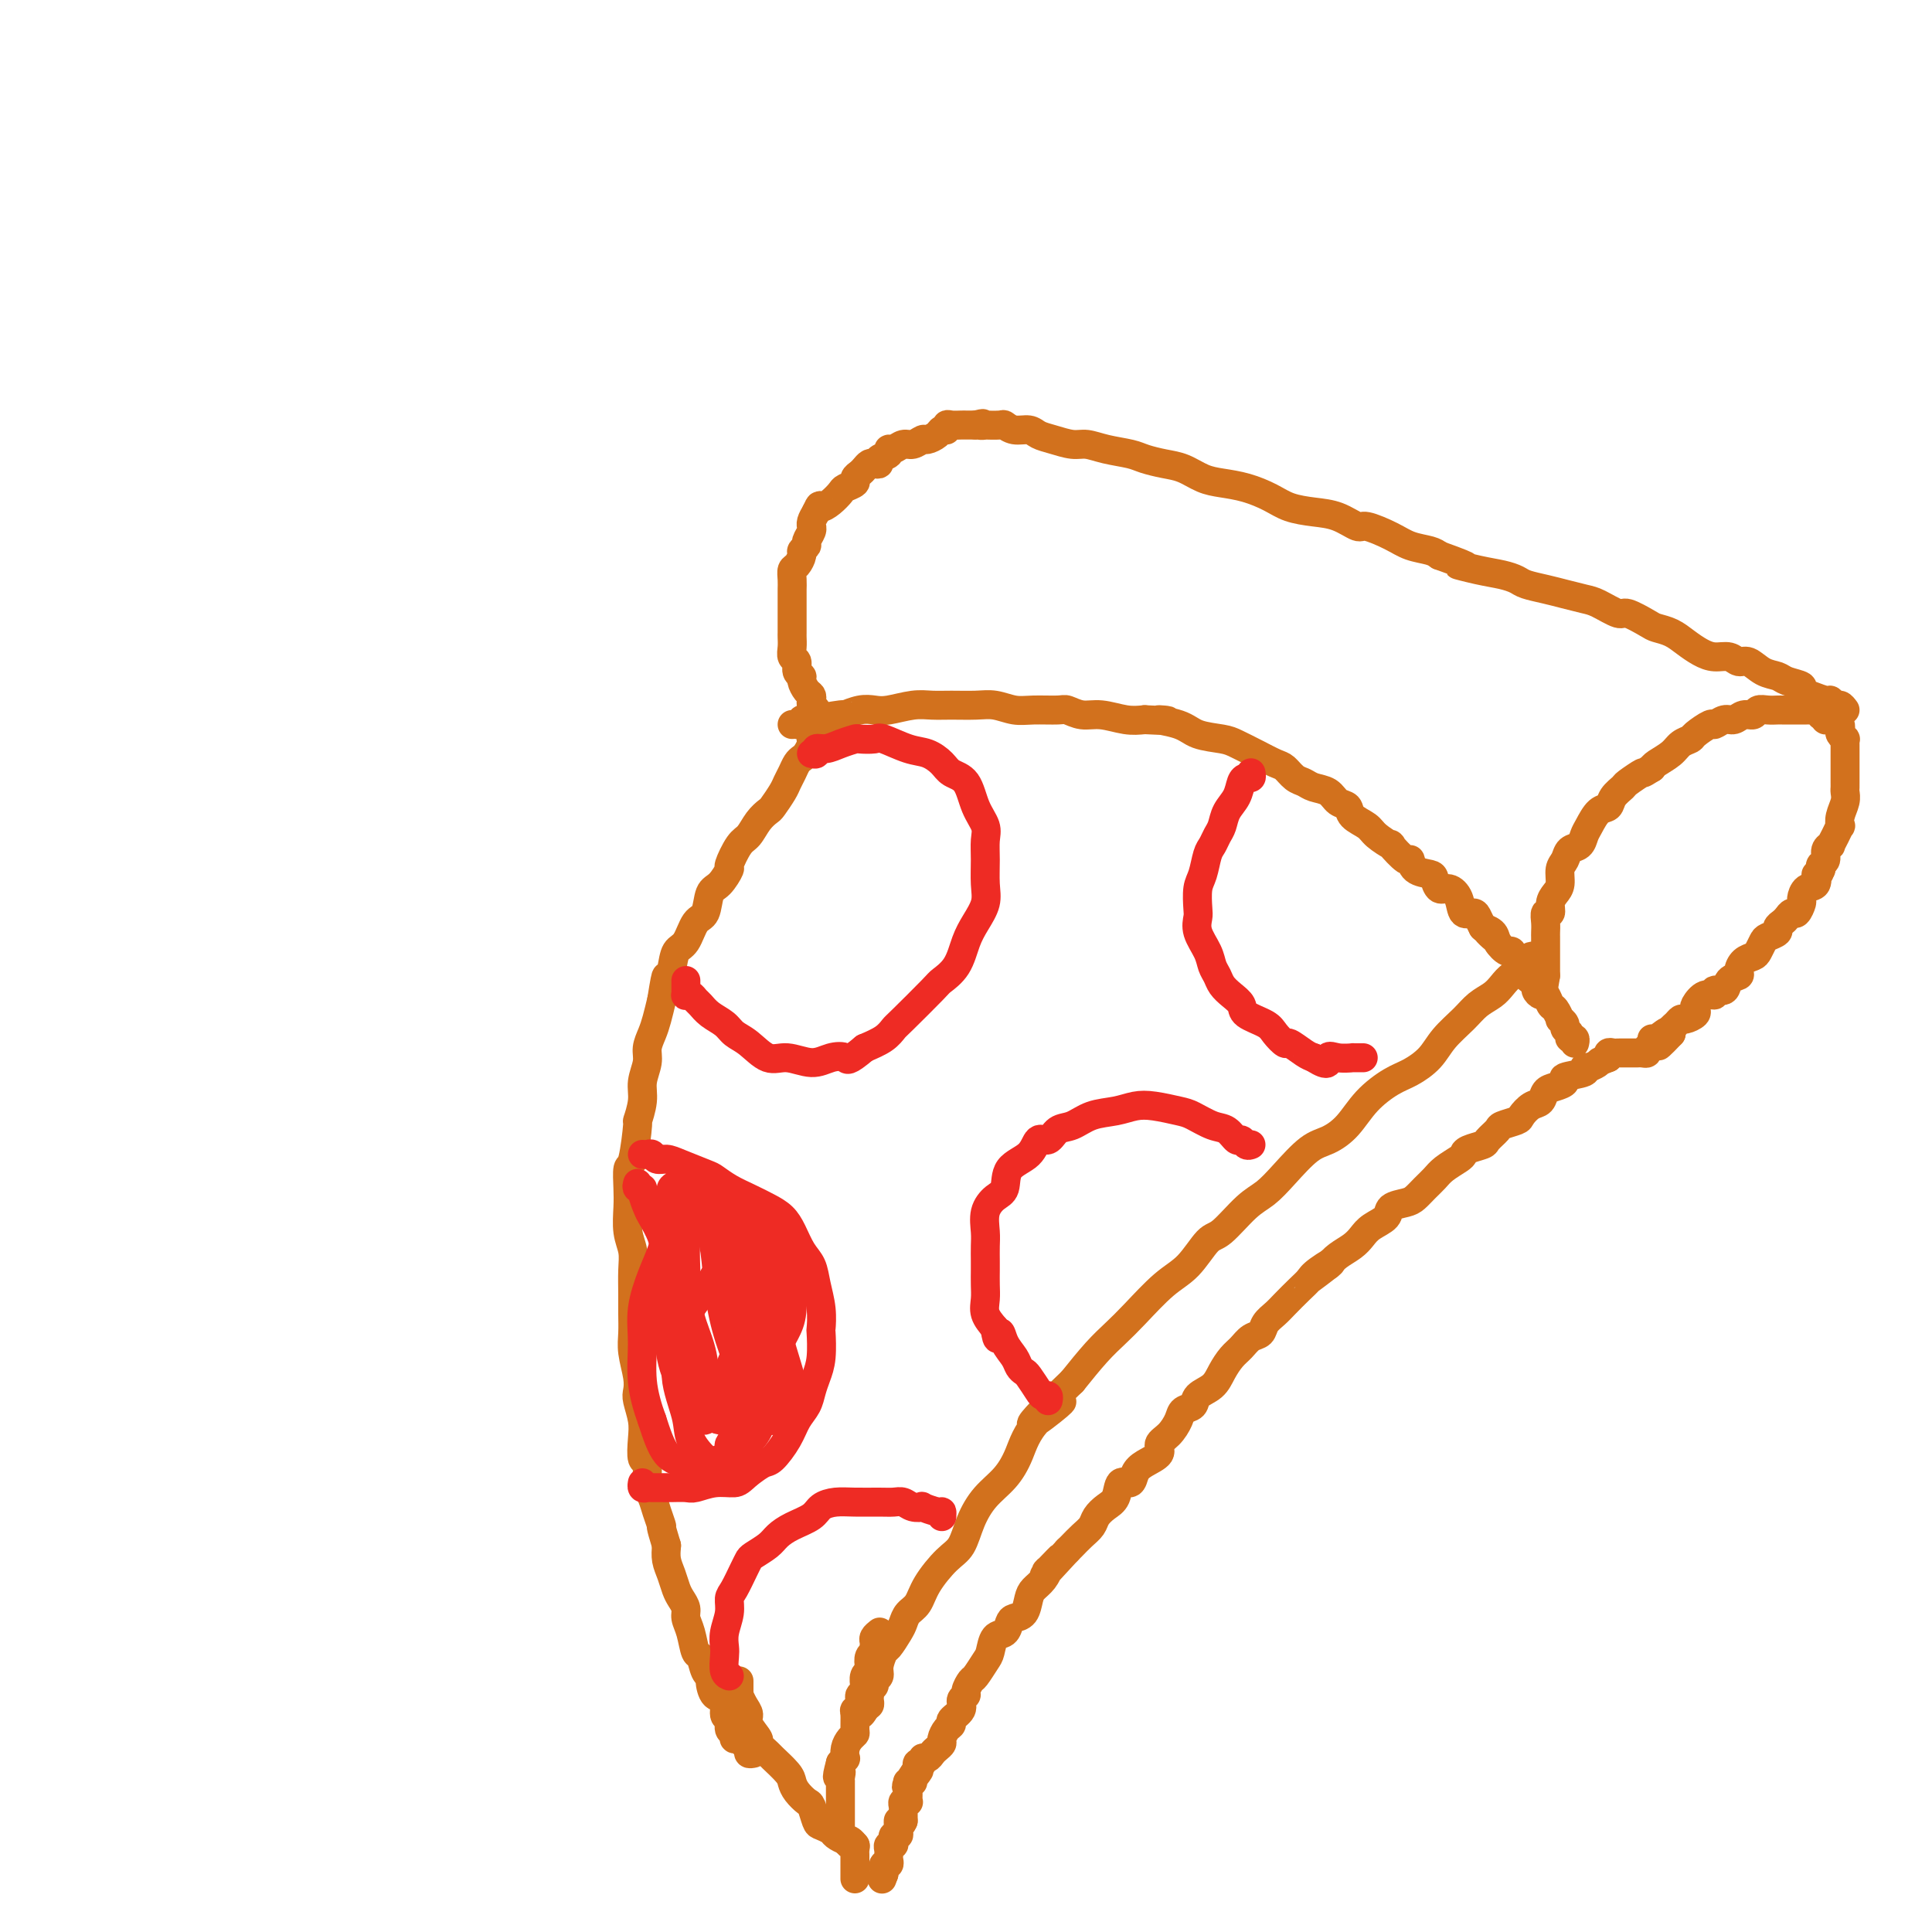 <svg viewBox='0 0 400 400' version='1.1' xmlns='http://www.w3.org/2000/svg' xmlns:xlink='http://www.w3.org/1999/xlink'><g fill='none' stroke='#D2711D' stroke-width='6' stroke-linecap='round' stroke-linejoin='round'><path d='M318,198c-0.327,-0.057 -0.654,-0.115 -1,0c-0.346,0.115 -0.711,0.401 -1,1c-0.289,0.599 -0.503,1.511 -1,2c-0.497,0.489 -1.276,0.556 -2,1c-0.724,0.444 -1.394,1.265 -2,2c-0.606,0.735 -1.147,1.382 -2,2c-0.853,0.618 -2.016,1.205 -3,2c-0.984,0.795 -1.787,1.797 -3,3c-1.213,1.203 -2.834,2.606 -4,4c-1.166,1.394 -1.876,2.778 -3,4c-1.124,1.222 -2.664,2.281 -4,3c-1.336,0.719 -2.470,1.096 -4,2c-1.530,0.904 -3.455,2.334 -5,4c-1.545,1.666 -2.710,3.566 -4,5c-1.290,1.434 -2.706,2.401 -4,3c-1.294,0.599 -2.465,0.830 -4,2c-1.535,1.170 -3.435,3.280 -5,5c-1.565,1.720 -2.795,3.052 -4,4c-1.205,0.948 -2.385,1.514 -4,3c-1.615,1.486 -3.664,3.892 -5,5c-1.336,1.108 -1.960,0.918 -3,2c-1.040,1.082 -2.496,3.435 -4,5c-1.504,1.565 -3.055,2.342 -5,4c-1.945,1.658 -4.284,4.197 -6,6c-1.716,1.803 -2.808,2.870 -4,4c-1.192,1.130 -2.483,2.323 -4,4c-1.517,1.677 -3.258,3.839 -5,6'/><path d='M222,286c-15.344,14.660 -5.703,7.309 -3,5c2.703,-2.309 -1.530,0.425 -4,3c-2.470,2.575 -3.175,4.990 -4,7c-0.825,2.010 -1.770,3.614 -3,5c-1.230,1.386 -2.746,2.555 -4,4c-1.254,1.445 -2.247,3.168 -3,5c-0.753,1.832 -1.266,3.775 -2,5c-0.734,1.225 -1.688,1.732 -3,3c-1.312,1.268 -2.980,3.297 -4,5c-1.020,1.703 -1.390,3.080 -2,4c-0.610,0.920 -1.458,1.382 -2,2c-0.542,0.618 -0.776,1.390 -1,2c-0.224,0.610 -0.437,1.056 -1,2c-0.563,0.944 -1.475,2.385 -2,3c-0.525,0.615 -0.661,0.402 -1,1c-0.339,0.598 -0.879,2.005 -1,3c-0.121,0.995 0.178,1.577 0,2c-0.178,0.423 -0.832,0.687 -1,1c-0.168,0.313 0.151,0.675 0,1c-0.151,0.325 -0.772,0.613 -1,1c-0.228,0.387 -0.064,0.875 0,1c0.064,0.125 0.027,-0.111 0,0c-0.027,0.111 -0.046,0.568 0,1c0.046,0.432 0.156,0.838 0,1c-0.156,0.162 -0.578,0.081 -1,0'/><path d='M179,353c-1.400,3.178 -0.400,1.622 0,1c0.400,-0.622 0.200,-0.311 0,0'/><path d='M156,363c-0.447,0.092 -0.894,0.183 -1,0c-0.106,-0.183 0.130,-0.641 0,-1c-0.130,-0.359 -0.627,-0.620 -1,-1c-0.373,-0.380 -0.620,-0.880 -1,-1c-0.380,-0.120 -0.891,0.139 -1,0c-0.109,-0.139 0.183,-0.675 0,-1c-0.183,-0.325 -0.840,-0.438 -1,-1c-0.160,-0.562 0.177,-1.572 0,-2c-0.177,-0.428 -0.870,-0.272 -1,-1c-0.130,-0.728 0.302,-2.339 0,-3c-0.302,-0.661 -1.338,-0.370 -2,-1c-0.662,-0.630 -0.951,-2.179 -1,-3c-0.049,-0.821 0.142,-0.912 0,-1c-0.142,-0.088 -0.616,-0.173 -1,-1c-0.384,-0.827 -0.676,-2.395 -1,-3c-0.324,-0.605 -0.678,-0.245 -1,-1c-0.322,-0.755 -0.611,-2.624 -1,-4c-0.389,-1.376 -0.878,-2.258 -1,-3c-0.122,-0.742 0.121,-1.342 0,-2c-0.121,-0.658 -0.607,-1.372 -1,-2c-0.393,-0.628 -0.693,-1.168 -1,-2c-0.307,-0.832 -0.621,-1.955 -1,-3c-0.379,-1.045 -0.823,-2.013 -1,-3c-0.177,-0.987 -0.089,-1.994 0,-3'/><path d='M138,320c-1.570,-5.096 -0.994,-3.836 -1,-4c-0.006,-0.164 -0.594,-1.754 -1,-3c-0.406,-1.246 -0.631,-2.150 -1,-3c-0.369,-0.850 -0.883,-1.647 -1,-3c-0.117,-1.353 0.161,-3.262 0,-4c-0.161,-0.738 -0.761,-0.305 -1,-1c-0.239,-0.695 -0.115,-2.519 0,-4c0.115,-1.481 0.223,-2.619 0,-4c-0.223,-1.381 -0.778,-3.005 -1,-4c-0.222,-0.995 -0.112,-1.361 0,-2c0.112,-0.639 0.226,-1.551 0,-3c-0.226,-1.449 -0.793,-3.433 -1,-5c-0.207,-1.567 -0.054,-2.715 0,-4c0.054,-1.285 0.011,-2.705 0,-4c-0.011,-1.295 0.011,-2.464 0,-4c-0.011,-1.536 -0.055,-3.438 0,-5c0.055,-1.562 0.210,-2.784 0,-4c-0.210,-1.216 -0.786,-2.428 -1,-4c-0.214,-1.572 -0.067,-3.505 0,-5c0.067,-1.495 0.055,-2.551 0,-4c-0.055,-1.449 -0.154,-3.290 0,-4c0.154,-0.710 0.562,-0.289 1,-2c0.438,-1.711 0.906,-5.553 1,-7c0.094,-1.447 -0.186,-0.498 0,-1c0.186,-0.502 0.837,-2.455 1,-4c0.163,-1.545 -0.164,-2.681 0,-4c0.164,-1.319 0.817,-2.820 1,-4c0.183,-1.180 -0.106,-2.038 0,-3c0.106,-0.962 0.605,-2.028 1,-3c0.395,-0.972 0.684,-1.849 1,-3c0.316,-1.151 0.658,-2.575 1,-4'/><path d='M137,207c1.258,-7.984 0.903,-3.943 1,-3c0.097,0.943 0.646,-1.211 1,-3c0.354,-1.789 0.514,-3.211 1,-4c0.486,-0.789 1.298,-0.944 2,-2c0.702,-1.056 1.292,-3.012 2,-4c0.708,-0.988 1.533,-1.007 2,-2c0.467,-0.993 0.576,-2.959 1,-4c0.424,-1.041 1.163,-1.156 2,-2c0.837,-0.844 1.771,-2.418 2,-3c0.229,-0.582 -0.247,-0.174 0,-1c0.247,-0.826 1.217,-2.888 2,-4c0.783,-1.112 1.379,-1.274 2,-2c0.621,-0.726 1.265,-2.015 2,-3c0.735,-0.985 1.559,-1.667 2,-2c0.441,-0.333 0.499,-0.316 1,-1c0.501,-0.684 1.444,-2.067 2,-3c0.556,-0.933 0.726,-1.415 1,-2c0.274,-0.585 0.651,-1.274 1,-2c0.349,-0.726 0.668,-1.491 1,-2c0.332,-0.509 0.677,-0.764 1,-1c0.323,-0.236 0.625,-0.455 1,-1c0.375,-0.545 0.822,-1.417 1,-2c0.178,-0.583 0.085,-0.878 0,-1c-0.085,-0.122 -0.164,-0.071 0,0c0.164,0.071 0.570,0.163 1,0c0.430,-0.163 0.885,-0.582 1,-1c0.115,-0.418 -0.110,-0.834 0,-1c0.110,-0.166 0.555,-0.083 1,0'/><path d='M171,151c2.788,-3.874 0.757,-1.559 0,-1c-0.757,0.559 -0.242,-0.637 0,-1c0.242,-0.363 0.209,0.109 0,0c-0.209,-0.109 -0.595,-0.799 -1,-1c-0.405,-0.201 -0.830,0.085 -1,0c-0.170,-0.085 -0.085,-0.543 0,-1'/><path d='M169,147c-0.533,-0.799 -0.865,-0.795 -1,-1c-0.135,-0.205 -0.074,-0.618 0,-1c0.074,-0.382 0.159,-0.731 0,-1c-0.159,-0.269 -0.563,-0.457 -1,-1c-0.437,-0.543 -0.905,-1.440 -1,-2c-0.095,-0.560 0.185,-0.783 0,-1c-0.185,-0.217 -0.834,-0.429 -1,-1c-0.166,-0.571 0.152,-1.501 0,-2c-0.152,-0.499 -0.773,-0.566 -1,-1c-0.227,-0.434 -0.061,-1.233 0,-2c0.061,-0.767 0.016,-1.501 0,-2c-0.016,-0.499 -0.004,-0.764 0,-1c0.004,-0.236 0.001,-0.443 0,-1c-0.001,-0.557 -0.000,-1.463 0,-2c0.000,-0.537 0.000,-0.707 0,-1c-0.000,-0.293 0.000,-0.711 0,-1c-0.000,-0.289 -0.001,-0.449 0,-1c0.001,-0.551 0.003,-1.495 0,-2c-0.003,-0.505 -0.011,-0.573 0,-1c0.011,-0.427 0.040,-1.214 0,-2c-0.040,-0.786 -0.150,-1.573 0,-2c0.150,-0.427 0.561,-0.495 1,-1c0.439,-0.505 0.906,-1.448 1,-2c0.094,-0.552 -0.185,-0.712 0,-1c0.185,-0.288 0.834,-0.703 1,-1c0.166,-0.297 -0.153,-0.474 0,-1c0.153,-0.526 0.776,-1.401 1,-2c0.224,-0.599 0.050,-0.924 0,-1c-0.050,-0.076 0.025,0.095 0,0c-0.025,-0.095 -0.150,-0.456 0,-1c0.150,-0.544 0.575,-1.272 1,-2'/><path d='M169,106c0.909,-2.051 0.682,-1.180 1,-1c0.318,0.180 1.181,-0.333 2,-1c0.819,-0.667 1.596,-1.488 2,-2c0.404,-0.512 0.437,-0.714 1,-1c0.563,-0.286 1.657,-0.655 2,-1c0.343,-0.345 -0.063,-0.667 0,-1c0.063,-0.333 0.596,-0.677 1,-1c0.404,-0.323 0.681,-0.626 1,-1c0.319,-0.374 0.682,-0.821 1,-1c0.318,-0.179 0.592,-0.091 1,0c0.408,0.091 0.949,0.183 1,0c0.051,-0.183 -0.387,-0.642 0,-1c0.387,-0.358 1.598,-0.617 2,-1c0.402,-0.383 -0.004,-0.891 0,-1c0.004,-0.109 0.420,0.182 1,0c0.580,-0.182 1.325,-0.836 2,-1c0.675,-0.164 1.280,0.162 2,0c0.720,-0.162 1.556,-0.813 2,-1c0.444,-0.187 0.497,0.090 1,0c0.503,-0.090 1.457,-0.546 2,-1c0.543,-0.454 0.674,-0.906 1,-1c0.326,-0.094 0.848,0.171 1,0c0.152,-0.171 -0.065,-0.778 0,-1c0.065,-0.222 0.413,-0.060 1,0c0.587,0.060 1.414,0.016 2,0c0.586,-0.016 0.930,-0.004 1,0c0.070,0.004 -0.135,0.001 0,0c0.135,-0.001 0.610,-0.000 1,0c0.390,0.000 0.695,0.000 1,0'/><path d='M202,88c2.474,-0.619 1.159,-0.167 1,0c-0.159,0.167 0.838,0.049 1,0c0.162,-0.049 -0.511,-0.028 0,0c0.511,0.028 2.205,0.063 3,0c0.795,-0.063 0.690,-0.224 1,0c0.310,0.224 1.034,0.835 2,1c0.966,0.165 2.172,-0.114 3,0c0.828,0.114 1.276,0.622 2,1c0.724,0.378 1.724,0.626 3,1c1.276,0.374 2.830,0.874 4,1c1.170,0.126 1.958,-0.121 3,0c1.042,0.121 2.340,0.609 4,1c1.660,0.391 3.683,0.686 5,1c1.317,0.314 1.930,0.648 3,1c1.070,0.352 2.599,0.724 4,1c1.401,0.276 2.675,0.458 4,1c1.325,0.542 2.702,1.444 4,2c1.298,0.556 2.516,0.765 4,1c1.484,0.235 3.232,0.495 5,1c1.768,0.505 3.556,1.253 5,2c1.444,0.747 2.544,1.491 4,2c1.456,0.509 3.267,0.783 5,1c1.733,0.217 3.386,0.376 5,1c1.614,0.624 3.188,1.711 4,2c0.812,0.289 0.861,-0.221 2,0c1.139,0.221 3.367,1.173 5,2c1.633,0.827 2.670,1.530 4,2c1.330,0.470 2.951,0.706 4,1c1.049,0.294 1.524,0.647 2,1'/><path d='M298,115c8.932,3.190 4.762,2.164 4,2c-0.762,-0.164 1.885,0.533 4,1c2.115,0.467 3.699,0.702 5,1c1.301,0.298 2.319,0.657 3,1c0.681,0.343 1.023,0.668 2,1c0.977,0.332 2.587,0.671 4,1c1.413,0.329 2.627,0.647 4,1c1.373,0.353 2.903,0.742 4,1c1.097,0.258 1.759,0.384 3,1c1.241,0.616 3.059,1.722 4,2c0.941,0.278 1.003,-0.274 2,0c0.997,0.274 2.927,1.372 4,2c1.073,0.628 1.287,0.785 2,1c0.713,0.215 1.924,0.487 3,1c1.076,0.513 2.018,1.266 3,2c0.982,0.734 2.006,1.449 3,2c0.994,0.551 1.960,0.939 3,1c1.040,0.061 2.156,-0.205 3,0c0.844,0.205 1.418,0.881 2,1c0.582,0.119 1.173,-0.319 2,0c0.827,0.319 1.891,1.395 3,2c1.109,0.605 2.263,0.739 3,1c0.737,0.261 1.055,0.648 2,1c0.945,0.352 2.515,0.668 3,1c0.485,0.332 -0.116,0.682 0,1c0.116,0.318 0.948,0.606 2,1c1.052,0.394 2.323,0.893 3,1c0.677,0.107 0.759,-0.177 1,0c0.241,0.177 0.642,0.817 1,1c0.358,0.183 0.674,-0.091 1,0c0.326,0.091 0.663,0.545 1,1'/><path d='M377,148c-0.024,0.113 -0.048,0.226 0,0c0.048,-0.226 0.166,-0.793 0,-1c-0.166,-0.207 -0.618,-0.056 -1,0c-0.382,0.056 -0.694,0.015 -1,0c-0.306,-0.015 -0.607,-0.004 -1,0c-0.393,0.004 -0.879,0.001 -1,0c-0.121,-0.001 0.122,-0.000 0,0c-0.122,0.000 -0.609,-0.000 -1,0c-0.391,0.000 -0.685,0.000 -1,0c-0.315,-0.000 -0.652,-0.001 -1,0c-0.348,0.001 -0.708,0.004 -1,0c-0.292,-0.004 -0.515,-0.016 -1,0c-0.485,0.016 -1.232,0.061 -2,0c-0.768,-0.061 -1.556,-0.228 -2,0c-0.444,0.228 -0.543,0.850 -1,1c-0.457,0.150 -1.272,-0.172 -2,0c-0.728,0.172 -1.369,0.837 -2,1c-0.631,0.163 -1.253,-0.178 -2,0c-0.747,0.178 -1.618,0.873 -2,1c-0.382,0.127 -0.275,-0.314 -1,0c-0.725,0.314 -2.282,1.383 -3,2c-0.718,0.617 -0.599,0.781 -1,1c-0.401,0.219 -1.324,0.492 -2,1c-0.676,0.508 -1.105,1.252 -2,2c-0.895,0.748 -2.256,1.499 -3,2c-0.744,0.501 -0.872,0.750 -1,1'/><path d='M342,159c-2.600,1.662 -1.599,0.817 -2,1c-0.401,0.183 -2.204,1.395 -3,2c-0.796,0.605 -0.584,0.603 -1,1c-0.416,0.397 -1.460,1.194 -2,2c-0.540,0.806 -0.578,1.620 -1,2c-0.422,0.380 -1.230,0.324 -2,1c-0.770,0.676 -1.501,2.082 -2,3c-0.499,0.918 -0.765,1.347 -1,2c-0.235,0.653 -0.441,1.530 -1,2c-0.559,0.470 -1.473,0.535 -2,1c-0.527,0.465 -0.667,1.331 -1,2c-0.333,0.669 -0.859,1.140 -1,2c-0.141,0.860 0.102,2.110 0,3c-0.102,0.890 -0.549,1.421 -1,2c-0.451,0.579 -0.905,1.205 -1,2c-0.095,0.795 0.171,1.757 0,2c-0.171,0.243 -0.778,-0.235 -1,0c-0.222,0.235 -0.060,1.181 0,2c0.060,0.819 0.016,1.511 0,2c-0.016,0.489 -0.004,0.775 0,1c0.004,0.225 0.001,0.389 0,1c-0.001,0.611 -0.000,1.669 0,2c0.000,0.331 0.000,-0.066 0,0c-0.000,0.066 -0.000,0.596 0,1c0.000,0.404 0.000,0.683 0,1c-0.000,0.317 -0.000,0.673 0,1c0.000,0.327 0.000,0.627 0,1c-0.000,0.373 -0.000,0.821 0,1c0.000,0.179 0.000,0.090 0,0'/><path d='M320,202c-0.667,4.000 -0.333,2.000 0,0'/><path d='M378,148c0.024,0.423 0.048,0.845 0,1c-0.048,0.155 -0.167,0.042 0,0c0.167,-0.042 0.619,-0.012 1,0c0.381,0.012 0.690,0.006 1,0'/><path d='M380,149c0.532,0.332 0.860,0.663 1,1c0.140,0.337 0.090,0.682 0,1c-0.090,0.318 -0.220,0.610 0,1c0.220,0.390 0.791,0.877 1,1c0.209,0.123 0.056,-0.117 0,0c-0.056,0.117 -0.015,0.590 0,1c0.015,0.410 0.004,0.758 0,1c-0.004,0.242 -0.001,0.379 0,1c0.001,0.621 0.000,1.725 0,2c-0.000,0.275 -0.000,-0.281 0,0c0.000,0.281 0.000,1.399 0,2c-0.000,0.601 -0.000,0.685 0,1c0.000,0.315 0.001,0.860 0,1c-0.001,0.140 -0.004,-0.125 0,0c0.004,0.125 0.015,0.640 0,1c-0.015,0.360 -0.056,0.564 0,1c0.056,0.436 0.208,1.103 0,2c-0.208,0.897 -0.778,2.024 -1,3c-0.222,0.976 -0.097,1.802 0,2c0.097,0.198 0.166,-0.232 0,0c-0.166,0.232 -0.565,1.127 -1,2c-0.435,0.873 -0.905,1.725 -1,2c-0.095,0.275 0.184,-0.029 0,0c-0.184,0.029 -0.833,0.389 -1,1c-0.167,0.611 0.147,1.472 0,2c-0.147,0.528 -0.756,0.722 -1,1c-0.244,0.278 -0.122,0.639 0,1'/><path d='M377,180c-1.028,2.588 -1.098,1.059 -1,1c0.098,-0.059 0.363,1.351 0,2c-0.363,0.649 -1.354,0.537 -2,1c-0.646,0.463 -0.947,1.500 -1,2c-0.053,0.500 0.141,0.463 0,1c-0.141,0.537 -0.616,1.650 -1,2c-0.384,0.350 -0.675,-0.061 -1,0c-0.325,0.061 -0.682,0.594 -1,1c-0.318,0.406 -0.596,0.685 -1,1c-0.404,0.315 -0.935,0.665 -1,1c-0.065,0.335 0.334,0.653 0,1c-0.334,0.347 -1.402,0.722 -2,1c-0.598,0.278 -0.725,0.459 -1,1c-0.275,0.541 -0.699,1.441 -1,2c-0.301,0.559 -0.480,0.779 -1,1c-0.520,0.221 -1.381,0.445 -2,1c-0.619,0.555 -0.997,1.440 -1,2c-0.003,0.560 0.369,0.795 0,1c-0.369,0.205 -1.477,0.379 -2,1c-0.523,0.621 -0.459,1.690 -1,2c-0.541,0.310 -1.686,-0.138 -2,0c-0.314,0.138 0.205,0.863 0,1c-0.205,0.137 -1.133,-0.313 -2,0c-0.867,0.313 -1.671,1.390 -2,2c-0.329,0.610 -0.182,0.755 0,1c0.182,0.245 0.399,0.590 0,1c-0.399,0.410 -1.414,0.883 -2,1c-0.586,0.117 -0.745,-0.123 -1,0c-0.255,0.123 -0.607,0.610 -1,1c-0.393,0.390 -0.827,0.683 -1,1c-0.173,0.317 -0.087,0.659 0,1'/><path d='M346,214c-4.918,5.196 -1.714,1.185 -1,0c0.714,-1.185 -1.062,0.457 -2,1c-0.938,0.543 -1.039,-0.012 -1,0c0.039,0.012 0.218,0.592 0,1c-0.218,0.408 -0.832,0.645 -1,1c-0.168,0.355 0.109,0.827 0,1c-0.109,0.173 -0.603,0.046 -1,0c-0.397,-0.046 -0.698,-0.012 -1,0c-0.302,0.012 -0.606,0.003 -1,0c-0.394,-0.003 -0.879,-0.001 -1,0c-0.121,0.001 0.121,-0.001 0,0c-0.121,0.001 -0.607,0.004 -1,0c-0.393,-0.004 -0.694,-0.015 -1,0c-0.306,0.015 -0.618,0.056 -1,0c-0.382,-0.056 -0.834,-0.207 -1,0c-0.166,0.207 -0.048,0.774 0,1c0.048,0.226 0.024,0.113 0,0'/><path d='M333,219c-2.364,0.936 -1.773,0.776 -2,1c-0.227,0.224 -1.271,0.834 -2,1c-0.729,0.166 -1.143,-0.110 -1,0c0.143,0.110 0.844,0.606 0,1c-0.844,0.394 -3.234,0.687 -4,1c-0.766,0.313 0.090,0.646 0,1c-0.090,0.354 -1.128,0.729 -2,1c-0.872,0.271 -1.580,0.440 -2,1c-0.420,0.560 -0.554,1.512 -1,2c-0.446,0.488 -1.203,0.511 -2,1c-0.797,0.489 -1.632,1.444 -2,2c-0.368,0.556 -0.268,0.712 -1,1c-0.732,0.288 -2.298,0.707 -3,1c-0.702,0.293 -0.542,0.460 -1,1c-0.458,0.540 -1.536,1.453 -2,2c-0.464,0.547 -0.316,0.727 -1,1c-0.684,0.273 -2.199,0.640 -3,1c-0.801,0.360 -0.886,0.715 -1,1c-0.114,0.285 -0.257,0.500 -1,1c-0.743,0.500 -2.084,1.286 -3,2c-0.916,0.714 -1.405,1.356 -2,2c-0.595,0.644 -1.295,1.289 -2,2c-0.705,0.711 -1.414,1.489 -2,2c-0.586,0.511 -1.049,0.756 -2,1c-0.951,0.244 -2.389,0.488 -3,1c-0.611,0.512 -0.394,1.292 -1,2c-0.606,0.708 -2.035,1.344 -3,2c-0.965,0.656 -1.465,1.330 -2,2c-0.535,0.670 -1.106,1.334 -2,2c-0.894,0.666 -2.113,1.333 -3,2c-0.887,0.667 -1.444,1.333 -2,2'/><path d='M275,262c-8.878,6.618 -2.073,1.664 0,0c2.073,-1.664 -0.585,-0.037 -2,1c-1.415,1.037 -1.587,1.485 -2,2c-0.413,0.515 -1.065,1.098 -2,2c-0.935,0.902 -2.151,2.125 -3,3c-0.849,0.875 -1.330,1.404 -2,2c-0.670,0.596 -1.530,1.261 -2,2c-0.470,0.739 -0.549,1.552 -1,2c-0.451,0.448 -1.274,0.533 -2,1c-0.726,0.467 -1.354,1.318 -2,2c-0.646,0.682 -1.310,1.195 -2,2c-0.690,0.805 -1.407,1.903 -2,3c-0.593,1.097 -1.061,2.194 -2,3c-0.939,0.806 -2.348,1.322 -3,2c-0.652,0.678 -0.547,1.518 -1,2c-0.453,0.482 -1.464,0.604 -2,1c-0.536,0.396 -0.598,1.065 -1,2c-0.402,0.935 -1.144,2.137 -2,3c-0.856,0.863 -1.825,1.388 -2,2c-0.175,0.612 0.444,1.310 0,2c-0.444,0.690 -1.949,1.372 -3,2c-1.051,0.628 -1.646,1.204 -2,2c-0.354,0.796 -0.466,1.813 -1,2c-0.534,0.187 -1.490,-0.455 -2,0c-0.510,0.455 -0.573,2.009 -1,3c-0.427,0.991 -1.217,1.421 -2,2c-0.783,0.579 -1.558,1.307 -2,2c-0.442,0.693 -0.552,1.351 -1,2c-0.448,0.649 -1.236,1.290 -2,2c-0.764,0.710 -1.504,1.489 -2,2c-0.496,0.511 -0.748,0.756 -1,1'/><path d='M221,321c-8.683,9.452 -3.391,3.583 -2,2c1.391,-1.583 -1.119,1.122 -2,2c-0.881,0.878 -0.133,-0.070 0,0c0.133,0.070 -0.349,1.157 -1,2c-0.651,0.843 -1.470,1.443 -2,2c-0.530,0.557 -0.771,1.071 -1,2c-0.229,0.929 -0.446,2.275 -1,3c-0.554,0.725 -1.444,0.831 -2,1c-0.556,0.169 -0.778,0.400 -1,1c-0.222,0.600 -0.445,1.569 -1,2c-0.555,0.431 -1.444,0.324 -2,1c-0.556,0.676 -0.780,2.135 -1,3c-0.220,0.865 -0.436,1.135 -1,2c-0.564,0.865 -1.476,2.325 -2,3c-0.524,0.675 -0.660,0.565 -1,1c-0.340,0.435 -0.883,1.416 -1,2c-0.117,0.584 0.194,0.773 0,1c-0.194,0.227 -0.892,0.494 -1,1c-0.108,0.506 0.373,1.253 0,2c-0.373,0.747 -1.602,1.496 -2,2c-0.398,0.504 0.034,0.765 0,1c-0.034,0.235 -0.534,0.444 -1,1c-0.466,0.556 -0.898,1.460 -1,2c-0.102,0.540 0.126,0.718 0,1c-0.126,0.282 -0.607,0.668 -1,1c-0.393,0.332 -0.697,0.610 -1,1c-0.303,0.390 -0.603,0.892 -1,1c-0.397,0.108 -0.890,-0.177 -1,0c-0.110,0.177 0.163,0.817 0,1c-0.163,0.183 -0.761,-0.091 -1,0c-0.239,0.091 -0.120,0.545 0,1'/><path d='M190,366c-4.731,7.143 -1.057,2.502 0,1c1.057,-1.502 -0.501,0.136 -1,1c-0.499,0.864 0.063,0.952 0,1c-0.063,0.048 -0.749,0.054 -1,0c-0.251,-0.054 -0.068,-0.168 0,0c0.068,0.168 0.019,0.620 0,1c-0.019,0.380 -0.009,0.690 0,1c0.009,0.310 0.016,0.622 0,1c-0.016,0.378 -0.057,0.822 0,1c0.057,0.178 0.211,0.089 0,0c-0.211,-0.089 -0.789,-0.179 -1,0c-0.211,0.179 -0.057,0.625 0,1c0.057,0.375 0.015,0.678 0,1c-0.015,0.322 -0.004,0.663 0,1c0.004,0.337 0.002,0.668 0,1'/><path d='M187,377c-0.690,1.638 -0.916,0.233 -1,0c-0.084,-0.233 -0.026,0.707 0,1c0.026,0.293 0.021,-0.063 0,0c-0.021,0.063 -0.057,0.543 0,1c0.057,0.457 0.208,0.892 0,1c-0.208,0.108 -0.774,-0.112 -1,0c-0.226,0.112 -0.113,0.555 0,1c0.113,0.445 0.226,0.893 0,1c-0.226,0.107 -0.792,-0.125 -1,0c-0.208,0.125 -0.060,0.607 0,1c0.060,0.393 0.030,0.697 0,1c-0.030,0.303 -0.061,0.606 0,1c0.061,0.394 0.212,0.879 0,1c-0.212,0.121 -0.788,-0.121 -1,0c-0.212,0.121 -0.061,0.606 0,1c0.061,0.394 0.030,0.697 0,1'/><path d='M183,388c-0.667,1.833 -0.333,0.917 0,0'/><path d='M182,338c0.114,-0.089 0.228,-0.178 0,0c-0.228,0.178 -0.797,0.624 -1,1c-0.203,0.376 -0.041,0.682 0,1c0.041,0.318 -0.041,0.649 0,1c0.041,0.351 0.203,0.723 0,1c-0.203,0.277 -0.772,0.459 -1,1c-0.228,0.541 -0.114,1.440 0,2c0.114,0.560 0.228,0.781 0,1c-0.228,0.219 -0.797,0.435 -1,1c-0.203,0.565 -0.039,1.478 0,2c0.039,0.522 -0.046,0.651 0,1c0.046,0.349 0.223,0.918 0,1c-0.223,0.082 -0.844,-0.321 -1,0c-0.156,0.321 0.155,1.367 0,2c-0.155,0.633 -0.776,0.851 -1,1c-0.224,0.149 -0.050,0.227 0,1c0.050,0.773 -0.025,2.239 0,3c0.025,0.761 0.151,0.816 0,1c-0.151,0.184 -0.579,0.497 -1,1c-0.421,0.503 -0.834,1.197 -1,2c-0.166,0.803 -0.083,1.716 0,2c0.083,0.284 0.167,-0.062 0,0c-0.167,0.062 -0.583,0.531 -1,1'/><path d='M174,365c-1.238,4.589 -0.332,2.561 0,2c0.332,-0.561 0.089,0.346 0,1c-0.089,0.654 -0.024,1.054 0,1c0.024,-0.054 0.006,-0.561 0,0c-0.006,0.561 -0.002,2.192 0,3c0.002,0.808 0.000,0.794 0,1c-0.000,0.206 -0.000,0.634 0,1c0.000,0.366 -0.000,0.672 0,1c0.000,0.328 0.000,0.679 0,1c-0.000,0.321 -0.001,0.611 0,1c0.001,0.389 0.003,0.878 0,1c-0.003,0.122 -0.012,-0.121 0,0c0.012,0.121 0.046,0.606 0,1c-0.046,0.394 -0.170,0.697 0,1c0.170,0.303 0.634,0.605 1,1c0.366,0.395 0.634,0.884 1,1c0.366,0.116 0.830,-0.142 1,0c0.170,0.142 0.046,0.682 0,1c-0.046,0.318 -0.012,0.414 0,1c0.012,0.586 0.003,1.663 0,2c-0.003,0.337 -0.001,-0.067 0,0c0.001,0.067 0.000,0.606 0,1c-0.000,0.394 -0.000,0.645 0,1c0.000,0.355 0.000,0.816 0,1c-0.000,0.184 -0.000,0.092 0,0'/><path d='M153,348c0.002,0.343 0.003,0.686 0,1c-0.003,0.314 -0.011,0.598 0,1c0.011,0.402 0.039,0.921 0,1c-0.039,0.079 -0.146,-0.283 0,0c0.146,0.283 0.545,1.212 1,2c0.455,0.788 0.966,1.434 1,2c0.034,0.566 -0.410,1.053 0,2c0.410,0.947 1.676,2.354 2,3c0.324,0.646 -0.292,0.529 0,1c0.292,0.471 1.492,1.529 2,2c0.508,0.471 0.325,0.354 1,1c0.675,0.646 2.208,2.055 3,3c0.792,0.945 0.842,1.427 1,2c0.158,0.573 0.422,1.239 1,2c0.578,0.761 1.468,1.619 2,2c0.532,0.381 0.705,0.287 1,1c0.295,0.713 0.713,2.234 1,3c0.287,0.766 0.444,0.779 1,1c0.556,0.221 1.512,0.652 2,1c0.488,0.348 0.509,0.615 1,1c0.491,0.385 1.452,0.888 2,1c0.548,0.112 0.683,-0.166 1,0c0.317,0.166 0.816,0.775 1,1c0.184,0.225 0.053,0.064 0,0c-0.053,-0.064 -0.026,-0.032 0,0'/><path d='M164,150c0.300,-0.030 0.600,-0.059 1,0c0.400,0.059 0.900,0.208 1,0c0.100,-0.208 -0.200,-0.773 0,-1c0.200,-0.227 0.900,-0.117 1,0c0.100,0.117 -0.398,0.241 1,0c1.398,-0.241 4.693,-0.848 6,-1c1.307,-0.152 0.625,0.152 1,0c0.375,-0.152 1.808,-0.759 3,-1c1.192,-0.241 2.145,-0.117 3,0c0.855,0.117 1.614,0.228 3,0c1.386,-0.228 3.399,-0.794 5,-1c1.601,-0.206 2.791,-0.051 4,0c1.209,0.051 2.436,-0.000 4,0c1.564,0.000 3.466,0.053 5,0c1.534,-0.053 2.700,-0.211 4,0c1.300,0.211 2.735,0.793 4,1c1.265,0.207 2.360,0.040 4,0c1.640,-0.040 3.824,0.045 5,0c1.176,-0.045 1.343,-0.222 2,0c0.657,0.222 1.805,0.843 3,1c1.195,0.157 2.437,-0.150 4,0c1.563,0.150 3.447,0.757 5,1c1.553,0.243 2.777,0.121 4,0'/><path d='M237,149c7.908,0.432 3.679,0.013 3,0c-0.679,-0.013 2.194,0.380 4,1c1.806,0.620 2.546,1.465 4,2c1.454,0.535 3.621,0.758 5,1c1.379,0.242 1.969,0.502 3,1c1.031,0.498 2.503,1.232 4,2c1.497,0.768 3.019,1.568 4,2c0.981,0.432 1.421,0.496 2,1c0.579,0.504 1.295,1.448 2,2c0.705,0.552 1.397,0.710 2,1c0.603,0.290 1.115,0.710 2,1c0.885,0.290 2.142,0.448 3,1c0.858,0.552 1.316,1.498 2,2c0.684,0.502 1.593,0.560 2,1c0.407,0.440 0.313,1.264 1,2c0.687,0.736 2.156,1.386 3,2c0.844,0.614 1.063,1.192 2,2c0.937,0.808 2.592,1.845 3,2c0.408,0.155 -0.430,-0.572 0,0c0.430,0.572 2.129,2.442 3,3c0.871,0.558 0.915,-0.196 1,0c0.085,0.196 0.210,1.344 1,2c0.790,0.656 2.243,0.821 3,1c0.757,0.179 0.818,0.371 1,1c0.182,0.629 0.486,1.695 1,2c0.514,0.305 1.237,-0.151 2,0c0.763,0.151 1.566,0.908 2,2c0.434,1.092 0.498,2.520 1,3c0.502,0.480 1.443,0.014 2,0c0.557,-0.014 0.731,0.425 1,1c0.269,0.575 0.635,1.288 1,2'/><path d='M307,192c5.125,4.581 1.936,2.035 1,1c-0.936,-1.035 0.379,-0.557 1,0c0.621,0.557 0.548,1.195 1,2c0.452,0.805 1.431,1.778 2,2c0.569,0.222 0.730,-0.305 1,0c0.270,0.305 0.651,1.444 1,2c0.349,0.556 0.667,0.530 1,1c0.333,0.470 0.681,1.437 1,2c0.319,0.563 0.610,0.723 1,1c0.390,0.277 0.878,0.670 1,1c0.122,0.330 -0.122,0.598 0,1c0.122,0.402 0.611,0.939 1,1c0.389,0.061 0.677,-0.352 1,0c0.323,0.352 0.679,1.470 1,2c0.321,0.530 0.607,0.471 1,1c0.393,0.529 0.894,1.647 1,2c0.106,0.353 -0.183,-0.059 0,0c0.183,0.059 0.837,0.589 1,1c0.163,0.411 -0.167,0.702 0,1c0.167,0.298 0.829,0.602 1,1c0.171,0.398 -0.150,0.890 0,1c0.150,0.110 0.771,-0.163 1,0c0.229,0.163 0.065,0.761 0,1c-0.065,0.239 -0.033,0.120 0,0'/></g>
<g fill='none' stroke='#EE2B24' stroke-width='6' stroke-linecap='round' stroke-linejoin='round'><path d='M168,156c0.465,0.119 0.931,0.238 1,0c0.069,-0.238 -0.257,-0.835 0,-1c0.257,-0.165 1.099,0.100 2,0c0.901,-0.100 1.863,-0.564 3,-1c1.137,-0.436 2.450,-0.842 3,-1c0.550,-0.158 0.338,-0.068 1,0c0.662,0.068 2.198,0.115 3,0c0.802,-0.115 0.871,-0.392 2,0c1.129,0.392 3.317,1.453 5,2c1.683,0.547 2.859,0.579 4,1c1.141,0.421 2.247,1.232 3,2c0.753,0.768 1.154,1.492 2,2c0.846,0.508 2.136,0.798 3,2c0.864,1.202 1.303,3.315 2,5c0.697,1.685 1.652,2.943 2,4c0.348,1.057 0.087,1.913 0,3c-0.087,1.087 -0.002,2.403 0,4c0.002,1.597 -0.081,3.473 0,5c0.081,1.527 0.326,2.703 0,4c-0.326,1.297 -1.224,2.713 -2,4c-0.776,1.287 -1.430,2.443 -2,4c-0.570,1.557 -1.055,3.516 -2,5c-0.945,1.484 -2.349,2.495 -3,3c-0.651,0.505 -0.550,0.506 -2,2c-1.450,1.494 -4.450,4.483 -6,6c-1.550,1.517 -1.648,1.562 -2,2c-0.352,0.438 -0.958,1.268 -2,2c-1.042,0.732 -2.521,1.366 -4,2'/><path d='M179,217c-3.710,3.104 -3.485,2.365 -4,2c-0.515,-0.365 -1.768,-0.356 -3,0c-1.232,0.356 -2.441,1.060 -4,1c-1.559,-0.060 -3.466,-0.884 -5,-1c-1.534,-0.116 -2.694,0.475 -4,0c-1.306,-0.475 -2.759,-2.015 -4,-3c-1.241,-0.985 -2.269,-1.416 -3,-2c-0.731,-0.584 -1.165,-1.323 -2,-2c-0.835,-0.677 -2.070,-1.292 -3,-2c-0.930,-0.708 -1.556,-1.509 -2,-2c-0.444,-0.491 -0.708,-0.670 -1,-1c-0.292,-0.330 -0.614,-0.809 -1,-1c-0.386,-0.191 -0.835,-0.093 -1,0c-0.165,0.093 -0.044,0.182 0,0c0.044,-0.182 0.012,-0.637 0,-1c-0.012,-0.363 -0.003,-0.636 0,-1c0.003,-0.364 0.001,-0.818 0,-1c-0.001,-0.182 -0.000,-0.091 0,0'/><path d='M259,160c0.087,0.434 0.174,0.867 0,1c-0.174,0.133 -0.610,-0.035 -1,0c-0.390,0.035 -0.734,0.274 -1,1c-0.266,0.726 -0.452,1.938 -1,3c-0.548,1.062 -1.456,1.973 -2,3c-0.544,1.027 -0.723,2.169 -1,3c-0.277,0.831 -0.652,1.351 -1,2c-0.348,0.649 -0.668,1.427 -1,2c-0.332,0.573 -0.677,0.940 -1,2c-0.323,1.060 -0.624,2.814 -1,4c-0.376,1.186 -0.826,1.805 -1,3c-0.174,1.195 -0.072,2.967 0,4c0.072,1.033 0.113,1.326 0,2c-0.113,0.674 -0.382,1.728 0,3c0.382,1.272 1.414,2.764 2,4c0.586,1.236 0.725,2.218 1,3c0.275,0.782 0.687,1.364 1,2c0.313,0.636 0.528,1.325 1,2c0.472,0.675 1.200,1.335 2,2c0.800,0.665 1.672,1.335 2,2c0.328,0.665 0.114,1.325 1,2c0.886,0.675 2.874,1.364 4,2c1.126,0.636 1.390,1.217 2,2c0.610,0.783 1.566,1.767 2,2c0.434,0.233 0.348,-0.283 1,0c0.652,0.283 2.044,1.367 3,2c0.956,0.633 1.478,0.817 2,1'/><path d='M272,219c3.548,2.321 2.920,0.622 3,0c0.080,-0.622 0.870,-0.167 2,0c1.130,0.167 2.602,0.045 3,0c0.398,-0.045 -0.277,-0.012 0,0c0.277,0.012 1.508,0.003 2,0c0.492,-0.003 0.246,-0.002 0,0'/><path d='M259,237c-0.328,0.128 -0.656,0.257 -1,0c-0.344,-0.257 -0.704,-0.899 -1,-1c-0.296,-0.101 -0.528,0.338 -1,0c-0.472,-0.338 -1.186,-1.453 -2,-2c-0.814,-0.547 -1.729,-0.526 -3,-1c-1.271,-0.474 -2.898,-1.444 -4,-2c-1.102,-0.556 -1.680,-0.697 -3,-1c-1.320,-0.303 -3.382,-0.768 -5,-1c-1.618,-0.232 -2.793,-0.232 -4,0c-1.207,0.232 -2.445,0.697 -4,1c-1.555,0.303 -3.429,0.443 -5,1c-1.571,0.557 -2.841,1.532 -4,2c-1.159,0.468 -2.206,0.431 -3,1c-0.794,0.569 -1.336,1.746 -2,2c-0.664,0.254 -1.451,-0.414 -2,0c-0.549,0.414 -0.858,1.908 -2,3c-1.142,1.092 -3.115,1.780 -4,3c-0.885,1.220 -0.682,2.973 -1,4c-0.318,1.027 -1.157,1.329 -2,2c-0.843,0.671 -1.690,1.712 -2,3c-0.310,1.288 -0.083,2.823 0,4c0.083,1.177 0.023,1.995 0,3c-0.023,1.005 -0.008,2.198 0,3c0.008,0.802 0.008,1.215 0,2c-0.008,0.785 -0.023,1.942 0,3c0.023,1.058 0.083,2.016 0,3c-0.083,0.984 -0.309,1.996 0,3c0.309,1.004 1.155,2.002 2,3'/><path d='M206,275c0.504,3.859 0.765,1.507 1,1c0.235,-0.507 0.443,0.832 1,2c0.557,1.168 1.462,2.166 2,3c0.538,0.834 0.707,1.506 1,2c0.293,0.494 0.709,0.811 1,1c0.291,0.189 0.456,0.251 1,1c0.544,0.749 1.466,2.187 2,3c0.534,0.813 0.679,1.001 1,1c0.321,-0.001 0.817,-0.193 1,0c0.183,0.193 0.052,0.769 0,1c-0.052,0.231 -0.026,0.115 0,0'/><path d='M133,239c0.327,0.031 0.655,0.063 1,0c0.345,-0.063 0.709,-0.220 1,0c0.291,0.220 0.510,0.818 1,1c0.490,0.182 1.250,-0.050 2,0c0.750,0.050 1.491,0.384 3,1c1.509,0.616 3.786,1.516 5,2c1.214,0.484 1.365,0.552 2,1c0.635,0.448 1.756,1.277 3,2c1.244,0.723 2.612,1.341 4,2c1.388,0.659 2.795,1.358 4,2c1.205,0.642 2.206,1.227 3,2c0.794,0.773 1.379,1.735 2,3c0.621,1.265 1.277,2.834 2,4c0.723,1.166 1.514,1.930 2,3c0.486,1.070 0.667,2.446 1,4c0.333,1.554 0.818,3.287 1,5c0.182,1.713 0.060,3.406 0,4c-0.060,0.594 -0.057,0.087 0,1c0.057,0.913 0.167,3.244 0,5c-0.167,1.756 -0.610,2.937 -1,4c-0.390,1.063 -0.727,2.008 -1,3c-0.273,0.992 -0.481,2.030 -1,3c-0.519,0.970 -1.349,1.873 -2,3c-0.651,1.127 -1.123,2.477 -2,4c-0.877,1.523 -2.159,3.218 -3,4c-0.841,0.782 -1.240,0.652 -2,1c-0.760,0.348 -1.880,1.174 -3,2'/><path d='M155,305c-1.734,1.552 -2.068,1.933 -3,2c-0.932,0.067 -2.463,-0.178 -4,0c-1.537,0.178 -3.080,0.780 -4,1c-0.920,0.220 -1.216,0.059 -2,0c-0.784,-0.059 -2.055,-0.016 -3,0c-0.945,0.016 -1.563,0.005 -2,0c-0.437,-0.005 -0.691,-0.005 -1,0c-0.309,0.005 -0.671,0.015 -1,0c-0.329,-0.015 -0.624,-0.056 -1,0c-0.376,0.056 -0.832,0.207 -1,0c-0.168,-0.207 -0.048,-0.774 0,-1c0.048,-0.226 0.024,-0.113 0,0'/><path d='M195,314c0.019,-0.452 0.038,-0.905 0,-1c-0.038,-0.095 -0.132,0.167 -1,0c-0.868,-0.167 -2.511,-0.763 -3,-1c-0.489,-0.237 0.177,-0.116 0,0c-0.177,0.116 -1.198,0.227 -2,0c-0.802,-0.227 -1.386,-0.794 -2,-1c-0.614,-0.206 -1.257,-0.053 -2,0c-0.743,0.053 -1.587,0.006 -3,0c-1.413,-0.006 -3.396,0.029 -5,0c-1.604,-0.029 -2.828,-0.121 -4,0c-1.172,0.121 -2.291,0.455 -3,1c-0.709,0.545 -1.010,1.302 -2,2c-0.990,0.698 -2.671,1.339 -4,2c-1.329,0.661 -2.306,1.344 -3,2c-0.694,0.656 -1.107,1.286 -2,2c-0.893,0.714 -2.268,1.514 -3,2c-0.732,0.486 -0.822,0.660 -1,1c-0.178,0.340 -0.444,0.846 -1,2c-0.556,1.154 -1.403,2.957 -2,4c-0.597,1.043 -0.944,1.328 -1,2c-0.056,0.672 0.180,1.731 0,3c-0.180,1.269 -0.777,2.746 -1,4c-0.223,1.254 -0.074,2.283 0,3c0.074,0.717 0.071,1.120 0,2c-0.071,0.880 -0.212,2.237 0,3c0.212,0.763 0.775,0.932 1,1c0.225,0.068 0.113,0.034 0,0'/><path d='M132,245c-0.120,0.431 -0.241,0.862 0,1c0.241,0.138 0.842,-0.018 1,0c0.158,0.018 -0.127,0.209 0,1c0.127,0.791 0.667,2.182 1,3c0.333,0.818 0.460,1.064 1,2c0.540,0.936 1.491,2.562 2,4c0.509,1.438 0.574,2.686 1,4c0.426,1.314 1.214,2.693 2,4c0.786,1.307 1.570,2.542 2,4c0.430,1.458 0.508,3.139 1,5c0.492,1.861 1.400,3.903 2,6c0.600,2.097 0.894,4.250 1,6c0.106,1.750 0.026,3.096 0,4c-0.026,0.904 0.004,1.366 0,2c-0.004,0.634 -0.043,1.441 0,2c0.043,0.559 0.166,0.871 0,1c-0.166,0.129 -0.622,0.075 -1,0c-0.378,-0.075 -0.678,-0.171 -1,0c-0.322,0.171 -0.665,0.610 -1,0c-0.335,-0.610 -0.663,-2.269 -1,-4c-0.337,-1.731 -0.682,-3.534 -1,-6c-0.318,-2.466 -0.608,-5.595 -1,-9c-0.392,-3.405 -0.885,-7.086 -1,-10c-0.115,-2.914 0.150,-5.061 0,-7c-0.150,-1.939 -0.714,-3.672 -1,-5c-0.286,-1.328 -0.293,-2.253 0,-3c0.293,-0.747 0.887,-1.317 1,-2c0.113,-0.683 -0.253,-1.481 0,-2c0.253,-0.519 1.127,-0.760 2,-1'/><path d='M141,245c0.798,-1.033 1.292,0.386 2,1c0.708,0.614 1.630,0.424 3,1c1.370,0.576 3.190,1.918 4,4c0.810,2.082 0.611,4.906 1,7c0.389,2.094 1.366,3.459 2,5c0.634,1.541 0.926,3.257 1,5c0.074,1.743 -0.070,3.513 0,5c0.070,1.487 0.353,2.691 0,4c-0.353,1.309 -1.342,2.724 -2,4c-0.658,1.276 -0.985,2.413 -1,3c-0.015,0.587 0.282,0.623 0,1c-0.282,0.377 -1.144,1.095 -2,1c-0.856,-0.095 -1.707,-1.003 -2,-1c-0.293,0.003 -0.026,0.917 -1,-1c-0.974,-1.917 -3.187,-6.666 -4,-9c-0.813,-2.334 -0.226,-2.252 0,-4c0.226,-1.748 0.091,-5.326 0,-8c-0.091,-2.674 -0.138,-4.444 0,-6c0.138,-1.556 0.462,-2.899 1,-4c0.538,-1.101 1.290,-1.962 2,-3c0.710,-1.038 1.377,-2.254 2,-3c0.623,-0.746 1.203,-1.024 2,-1c0.797,0.024 1.810,0.348 3,1c1.190,0.652 2.558,1.633 4,3c1.442,1.367 2.959,3.121 4,5c1.041,1.879 1.608,3.883 2,5c0.392,1.117 0.611,1.346 1,3c0.389,1.654 0.950,4.732 1,7c0.050,2.268 -0.410,3.726 -1,5c-0.590,1.274 -1.312,2.364 -2,4c-0.688,1.636 -1.344,3.818 -2,6'/><path d='M159,285c-1.354,3.132 -2.237,3.461 -3,4c-0.763,0.539 -1.404,1.287 -2,2c-0.596,0.713 -1.147,1.392 -2,2c-0.853,0.608 -2.007,1.147 -3,1c-0.993,-0.147 -1.826,-0.979 -3,-2c-1.174,-1.021 -2.689,-2.229 -4,-4c-1.311,-1.771 -2.419,-4.104 -3,-7c-0.581,-2.896 -0.634,-6.354 -1,-8c-0.366,-1.646 -1.046,-1.481 -1,-4c0.046,-2.519 0.817,-7.721 1,-10c0.183,-2.279 -0.222,-1.635 0,-2c0.222,-0.365 1.071,-1.740 2,-3c0.929,-1.260 1.939,-2.404 3,-3c1.061,-0.596 2.175,-0.642 3,-1c0.825,-0.358 1.361,-1.027 2,-1c0.639,0.027 1.379,0.751 2,1c0.621,0.249 1.121,0.022 2,1c0.879,0.978 2.138,3.159 3,5c0.862,1.841 1.328,3.341 2,6c0.672,2.659 1.549,6.476 2,9c0.451,2.524 0.477,3.754 0,6c-0.477,2.246 -1.455,5.508 -2,8c-0.545,2.492 -0.657,4.215 -1,6c-0.343,1.785 -0.917,3.632 -2,5c-1.083,1.368 -2.676,2.258 -3,3c-0.324,0.742 0.622,1.335 0,2c-0.622,0.665 -2.813,1.402 -4,2c-1.187,0.598 -1.370,1.057 -2,1c-0.630,-0.057 -1.708,-0.631 -3,-1c-1.292,-0.369 -2.798,-0.534 -4,-2c-1.202,-1.466 -2.101,-4.233 -3,-7'/><path d='M135,294c-0.924,-2.497 -1.733,-5.241 -2,-8c-0.267,-2.759 0.010,-5.535 0,-8c-0.010,-2.465 -0.305,-4.620 0,-7c0.305,-2.380 1.211,-4.985 2,-7c0.789,-2.015 1.461,-3.439 2,-5c0.539,-1.561 0.946,-3.257 2,-4c1.054,-0.743 2.757,-0.531 4,-1c1.243,-0.469 2.028,-1.619 3,-2c0.972,-0.381 2.133,0.008 3,0c0.867,-0.008 1.441,-0.414 2,0c0.559,0.414 1.102,1.649 2,3c0.898,1.351 2.150,2.819 3,4c0.850,1.181 1.297,2.073 2,4c0.703,1.927 1.661,4.887 2,7c0.339,2.113 0.059,3.380 0,6c-0.059,2.620 0.102,6.594 0,9c-0.102,2.406 -0.468,3.246 -1,5c-0.532,1.754 -1.230,4.422 -2,6c-0.770,1.578 -1.612,2.065 -2,3c-0.388,0.935 -0.321,2.320 -1,3c-0.679,0.680 -2.103,0.657 -3,1c-0.897,0.343 -1.268,1.052 -2,1c-0.732,-0.052 -1.824,-0.864 -3,-2c-1.176,-1.136 -2.436,-2.595 -3,-4c-0.564,-1.405 -0.433,-2.756 -1,-5c-0.567,-2.244 -1.831,-5.381 -2,-8c-0.169,-2.619 0.756,-4.721 1,-6c0.244,-1.279 -0.192,-1.735 0,-3c0.192,-1.265 1.013,-3.341 2,-5c0.987,-1.659 2.139,-2.903 3,-4c0.861,-1.097 1.430,-2.049 2,-3'/><path d='M148,264c1.667,-2.026 2.334,-1.090 3,-1c0.666,0.090 1.330,-0.664 2,-1c0.670,-0.336 1.346,-0.254 2,0c0.654,0.254 1.285,0.678 2,1c0.715,0.322 1.513,0.540 2,2c0.487,1.460 0.663,4.162 1,6c0.337,1.838 0.837,2.812 1,5c0.163,2.188 -0.010,5.591 0,8c0.010,2.409 0.203,3.824 0,5c-0.203,1.176 -0.802,2.114 -1,3c-0.198,0.886 0.004,1.721 0,2c-0.004,0.279 -0.214,0.004 -1,0c-0.786,-0.004 -2.147,0.264 -3,-1c-0.853,-1.264 -1.199,-4.059 -2,-7c-0.801,-2.941 -2.058,-6.028 -3,-9c-0.942,-2.972 -1.570,-5.830 -2,-9c-0.430,-3.170 -0.662,-6.653 -1,-9c-0.338,-2.347 -0.780,-3.557 -1,-5c-0.220,-1.443 -0.216,-3.117 0,-4c0.216,-0.883 0.644,-0.974 1,-1c0.356,-0.026 0.641,0.013 1,0c0.359,-0.013 0.792,-0.078 1,0c0.208,0.078 0.192,0.299 1,2c0.808,1.701 2.441,4.882 4,8c1.559,3.118 3.045,6.173 4,9c0.955,2.827 1.380,5.426 2,8c0.620,2.574 1.434,5.123 2,7c0.566,1.877 0.883,3.082 1,4c0.117,0.918 0.033,1.548 0,2c-0.033,0.452 -0.017,0.726 0,1'/><path d='M164,290c1.850,6.516 -0.523,2.307 -2,0c-1.477,-2.307 -2.056,-2.712 -3,-4c-0.944,-1.288 -2.254,-3.459 -3,-6c-0.746,-2.541 -0.930,-5.451 -1,-7c-0.070,-1.549 -0.027,-1.735 0,-3c0.027,-1.265 0.039,-3.607 0,-5c-0.039,-1.393 -0.130,-1.835 0,-2c0.130,-0.165 0.480,-0.053 1,0c0.520,0.053 1.210,0.049 2,0c0.790,-0.049 1.679,-0.141 2,0c0.321,0.141 0.073,0.516 0,2c-0.073,1.484 0.027,4.079 0,6c-0.027,1.921 -0.182,3.169 -1,5c-0.818,1.831 -2.301,4.246 -3,6c-0.699,1.754 -0.615,2.848 -1,4c-0.385,1.152 -1.238,2.364 -2,3c-0.762,0.636 -1.431,0.696 -2,1c-0.569,0.304 -1.038,0.851 -2,0c-0.962,-0.851 -2.418,-3.100 -3,-4c-0.582,-0.900 -0.291,-0.450 0,0'/></g>
</svg>